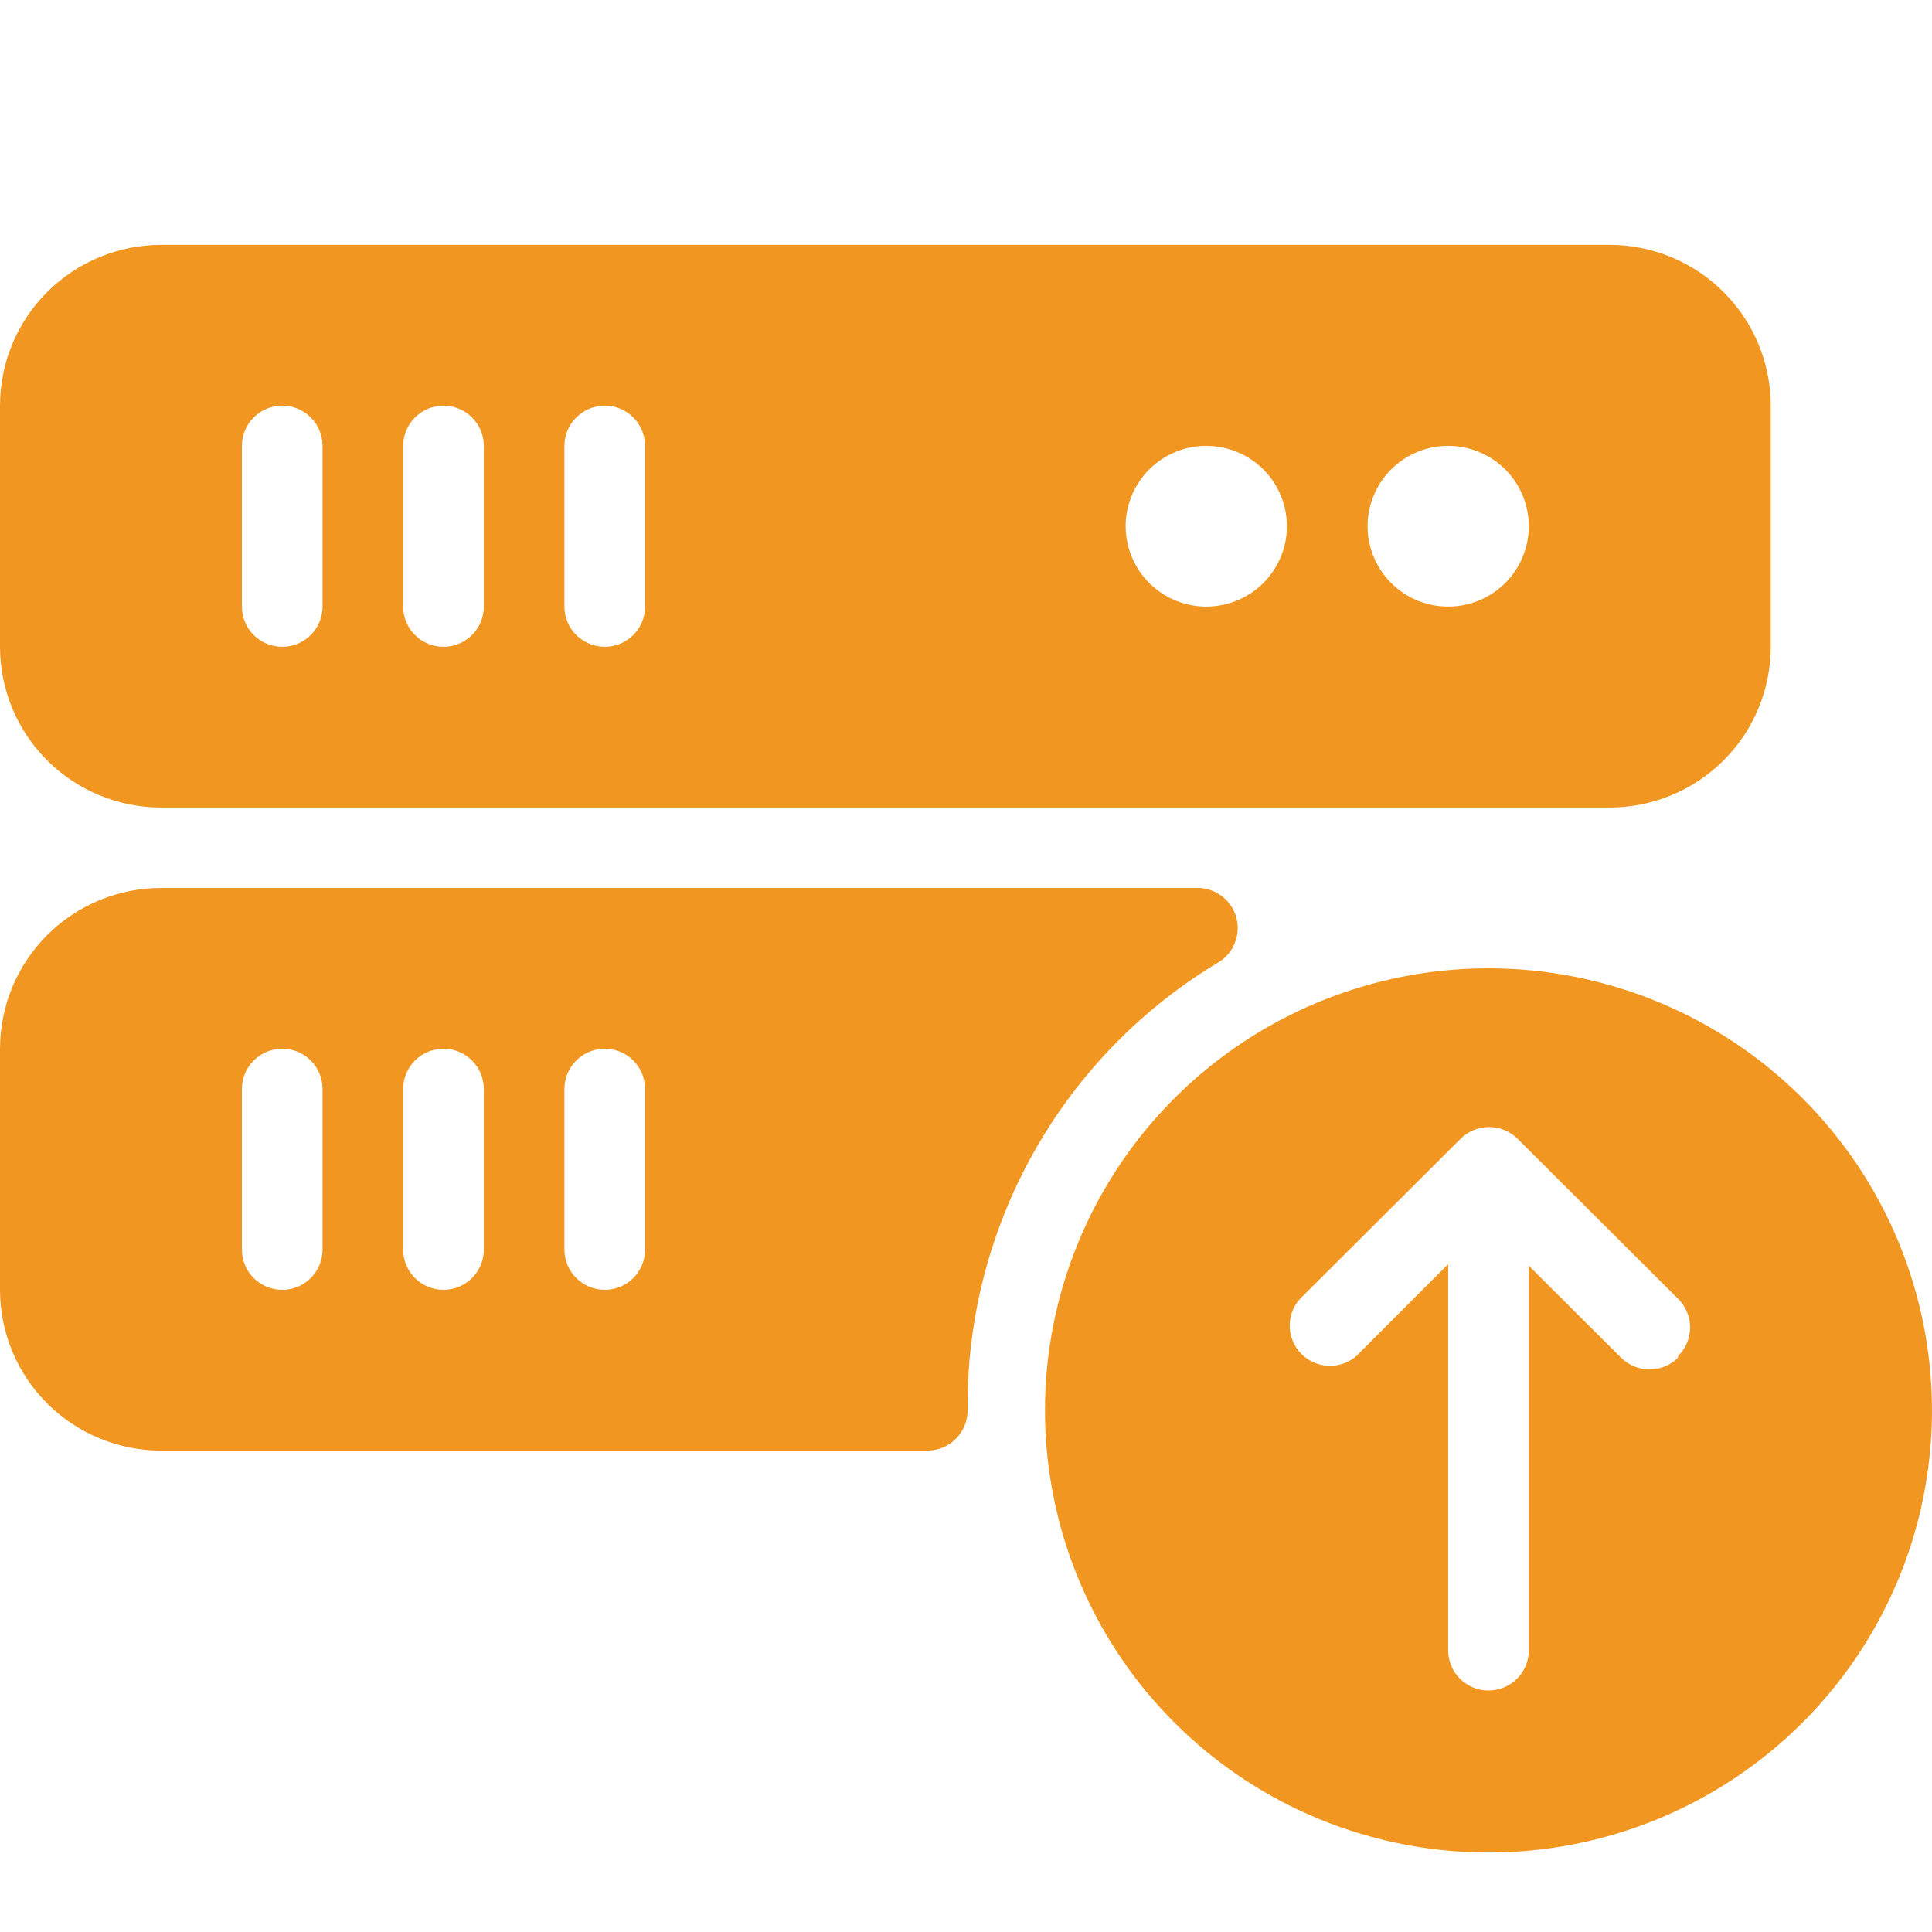 <svg width="60" height="60" viewBox="0 0 60 60" fill="none" xmlns="http://www.w3.org/2000/svg">
<path d="M5.008 25.079H49.983C51.312 25.079 52.586 24.553 53.525 23.617C54.464 22.681 54.992 21.411 54.992 20.087V12.598C54.992 11.274 54.464 10.004 53.525 9.068C52.586 8.131 51.312 7.605 49.983 7.605H5.008C3.68 7.605 2.406 8.131 1.467 9.068C0.528 10.004 0 11.274 0 12.598V20.087C0 21.411 0.528 22.681 1.467 23.617C2.406 24.553 3.68 25.079 5.008 25.079ZM44.975 13.846C45.47 13.846 45.954 13.993 46.366 14.267C46.778 14.541 47.099 14.931 47.288 15.387C47.478 15.843 47.528 16.345 47.431 16.829C47.334 17.314 47.096 17.758 46.746 18.108C46.395 18.457 45.949 18.694 45.464 18.791C44.978 18.887 44.474 18.838 44.017 18.649C43.559 18.46 43.168 18.14 42.893 17.729C42.618 17.319 42.471 16.836 42.471 16.342C42.471 15.68 42.735 15.045 43.204 14.577C43.674 14.109 44.311 13.846 44.975 13.846ZM37.462 13.846C37.958 13.846 38.442 13.993 38.854 14.267C39.266 14.541 39.587 14.931 39.776 15.387C39.965 15.843 40.015 16.345 39.919 16.829C39.822 17.314 39.583 17.758 39.233 18.108C38.883 18.457 38.437 18.694 37.951 18.791C37.465 18.887 36.962 18.838 36.504 18.649C36.047 18.46 35.656 18.14 35.38 17.729C35.105 17.319 34.958 16.836 34.958 16.342C34.958 16.012 35.024 15.686 35.151 15.381C35.279 15.077 35.465 14.8 35.7 14.568C35.936 14.336 36.215 14.153 36.522 14.029C36.828 13.905 37.157 13.843 37.487 13.846H37.462ZM17.529 13.846C17.529 13.515 17.661 13.198 17.896 12.964C18.131 12.729 18.449 12.598 18.781 12.598C19.113 12.598 19.432 12.729 19.667 12.964C19.901 13.198 20.033 13.515 20.033 13.846V18.839C20.033 19.17 19.901 19.487 19.667 19.721C19.432 19.955 19.113 20.087 18.781 20.087C18.449 20.087 18.131 19.955 17.896 19.721C17.661 19.487 17.529 19.17 17.529 18.839V13.846ZM12.521 13.846C12.521 13.515 12.653 13.198 12.888 12.964C13.122 12.729 13.441 12.598 13.773 12.598C14.105 12.598 14.424 12.729 14.658 12.964C14.893 13.198 15.025 13.515 15.025 13.846V18.839C15.025 19.17 14.893 19.487 14.658 19.721C14.424 19.955 14.105 20.087 13.773 20.087C13.441 20.087 13.122 19.955 12.888 19.721C12.653 19.487 12.521 19.17 12.521 18.839V13.846ZM7.513 13.846C7.513 13.515 7.644 13.198 7.879 12.964C8.114 12.729 8.433 12.598 8.765 12.598C9.097 12.598 9.415 12.729 9.65 12.964C9.885 13.198 10.017 13.515 10.017 13.846V18.839C10.017 19.17 9.885 19.487 9.65 19.721C9.415 19.955 9.097 20.087 8.765 20.087C8.433 20.087 8.114 19.955 7.879 19.721C7.644 19.487 7.513 19.17 7.513 18.839V13.846Z" fill="#F19620"/>
<path d="M37.901 29.848C38.115 29.699 38.278 29.487 38.366 29.242C38.453 28.997 38.462 28.73 38.39 28.48C38.319 28.229 38.17 28.008 37.965 27.846C37.761 27.684 37.511 27.589 37.25 27.576H5.008C3.68 27.576 2.406 28.102 1.467 29.038C0.528 29.975 0 31.245 0 32.569V40.057C0 41.382 0.528 42.651 1.467 43.588C2.406 44.524 3.68 45.05 5.008 45.05H28.798C29.13 45.05 29.448 44.919 29.683 44.684C29.918 44.45 30.05 44.133 30.05 43.802C30.02 40.995 30.729 38.229 32.107 35.78C33.484 33.332 35.482 31.286 37.901 29.848ZM10.017 38.809C10.017 39.14 9.885 39.458 9.65 39.692C9.415 39.926 9.097 40.057 8.765 40.057C8.433 40.057 8.114 39.926 7.879 39.692C7.644 39.458 7.513 39.14 7.513 38.809V33.817C7.513 33.486 7.644 33.168 7.879 32.934C8.114 32.7 8.433 32.569 8.765 32.569C9.097 32.569 9.415 32.7 9.65 32.934C9.885 33.168 10.017 33.486 10.017 33.817V38.809ZM15.025 38.809C15.025 39.14 14.893 39.458 14.658 39.692C14.424 39.926 14.105 40.057 13.773 40.057C13.441 40.057 13.122 39.926 12.888 39.692C12.653 39.458 12.521 39.14 12.521 38.809V33.817C12.521 33.486 12.653 33.168 12.888 32.934C13.122 32.7 13.441 32.569 13.773 32.569C14.105 32.569 14.424 32.7 14.658 32.934C14.893 33.168 15.025 33.486 15.025 33.817V38.809ZM20.033 38.809C20.033 39.14 19.901 39.458 19.667 39.692C19.432 39.926 19.113 40.057 18.781 40.057C18.449 40.057 18.131 39.926 17.896 39.692C17.661 39.458 17.529 39.14 17.529 38.809V33.817C17.529 33.486 17.661 33.168 17.896 32.934C18.131 32.7 18.449 32.569 18.781 32.569C19.113 32.569 19.432 32.7 19.667 32.934C19.901 33.168 20.033 33.486 20.033 33.817V38.809Z" fill="#F19620"/>
<path d="M46.226 30.072C43.502 30.072 40.839 30.878 38.574 32.386C36.309 33.895 34.544 36.039 33.502 38.548C32.459 41.056 32.186 43.817 32.718 46.48C33.249 49.144 34.561 51.59 36.487 53.51C38.413 55.43 40.867 56.738 43.539 57.267C46.211 57.797 48.98 57.525 51.497 56.486C54.014 55.447 56.164 53.687 57.678 51.429C59.191 49.172 59.999 46.517 59.999 43.802C59.999 40.16 58.548 36.668 55.965 34.094C53.382 31.519 49.879 30.072 46.226 30.072ZM52.111 42.167C51.876 42.399 51.559 42.53 51.228 42.53C50.897 42.53 50.58 42.399 50.346 42.167L47.478 39.309V51.253C47.478 51.584 47.346 51.902 47.111 52.136C46.877 52.37 46.558 52.501 46.226 52.501C45.894 52.501 45.576 52.37 45.341 52.136C45.106 51.902 44.974 51.584 44.974 51.253V39.259L42.119 42.117C41.88 42.321 41.572 42.428 41.257 42.416C40.941 42.404 40.642 42.274 40.419 42.051C40.197 41.829 40.066 41.531 40.054 41.217C40.041 40.903 40.149 40.596 40.354 40.357L45.362 35.364C45.597 35.132 45.914 35.001 46.245 35.001C46.576 35.001 46.893 35.132 47.128 35.364L52.136 40.357C52.366 40.594 52.492 40.912 52.488 41.242C52.483 41.572 52.347 41.886 52.111 42.117V42.167Z" fill="#F19620"/>
</svg>
